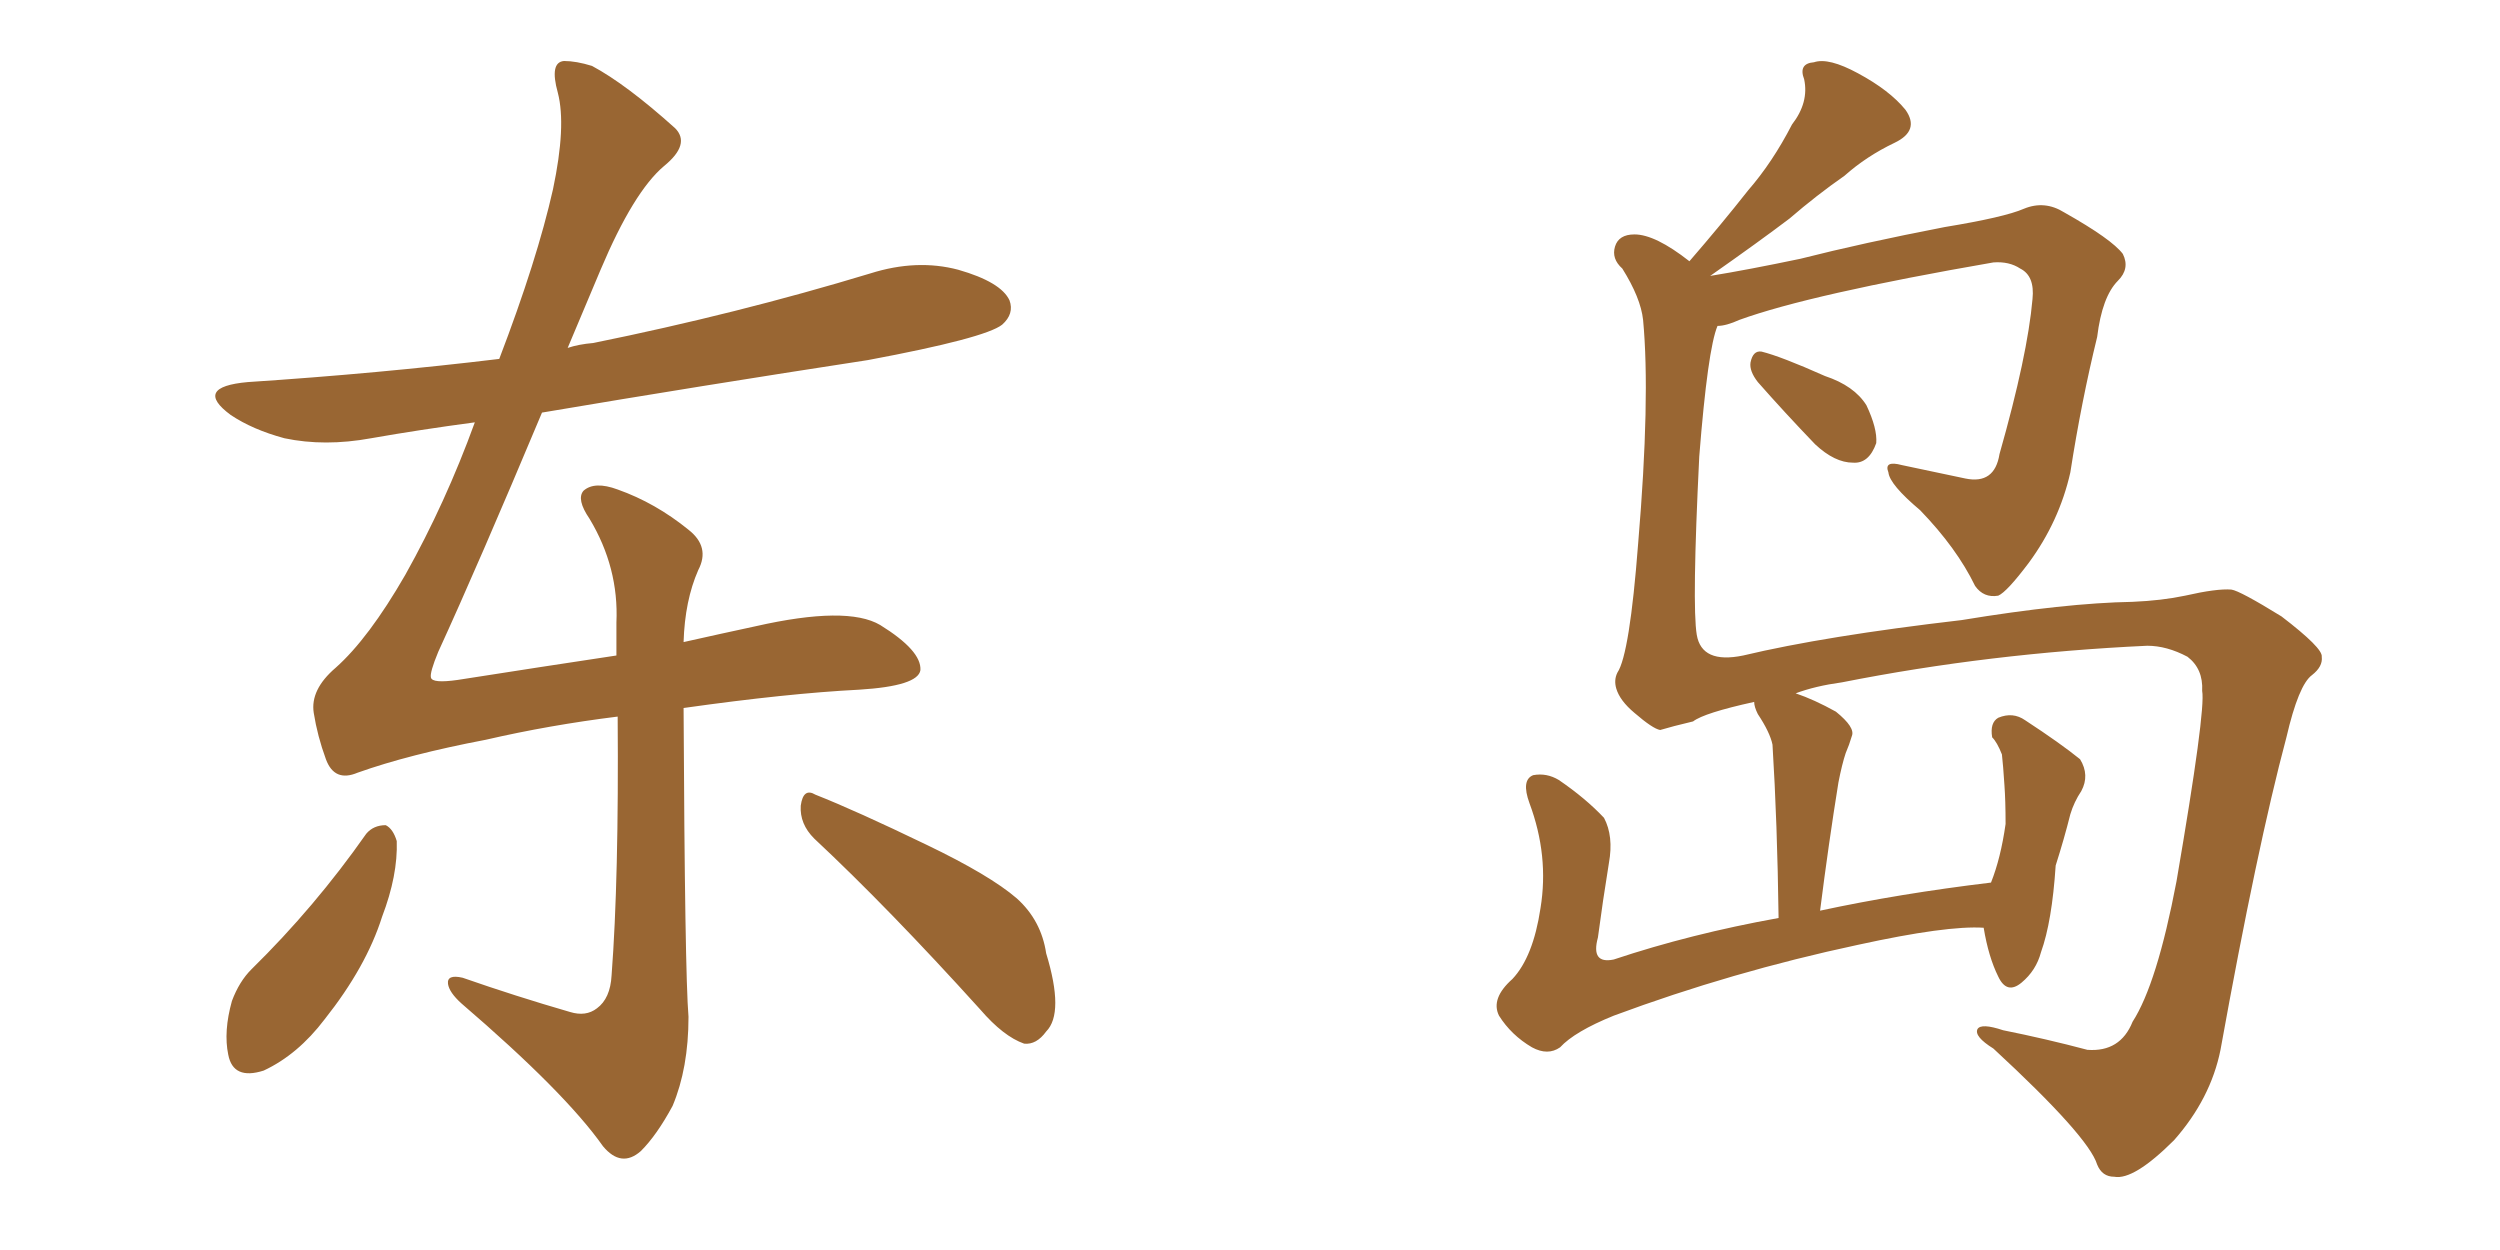 <svg xmlns="http://www.w3.org/2000/svg" xmlns:xlink="http://www.w3.org/1999/xlink" width="300" height="150"><path fill="#996633" padding="10" d="M43.95 100.05L43.95 100.05Q44.82 99.02 46.29 99.02L46.29 99.02Q47.17 99.46 47.61 100.93L47.61 100.93Q47.75 105.03 45.85 110.01L45.85 110.01Q43.95 116.02 38.96 122.31L38.96 122.31Q35.74 126.56 31.64 128.47L31.64 128.47Q27.98 129.64 27.39 126.56L27.39 126.56Q26.81 123.78 27.83 120.12L27.83 120.12Q28.71 117.77 30.18 116.31L30.18 116.31Q37.79 108.84 43.95 100.05ZM97.71 100.63L97.71 100.63Q95.95 98.88 96.09 96.68L96.09 96.68Q96.39 94.48 97.85 95.36L97.85 95.36Q102.69 97.27 111.18 101.37L111.18 101.37Q118.80 105.03 122.02 107.81L122.02 107.81Q124.95 110.45 125.54 114.40L125.54 114.40Q127.73 121.58 125.54 123.78L125.54 123.78Q124.37 125.39 122.90 125.24L122.90 125.24Q120.41 124.37 117.63 121.14L117.63 121.14Q106.64 108.98 97.71 100.63ZM82.03 84.96L82.03 84.96L82.03 84.96Q82.18 116.75 82.62 122.02L82.62 122.02Q82.62 128.17 80.71 132.71L80.71 132.71Q78.81 136.23 76.90 138.13L76.90 138.13Q74.56 140.19 72.36 137.55L72.36 137.55Q67.82 131.10 55.37 120.41L55.37 120.41Q53.91 119.09 53.76 118.07L53.76 118.07Q53.61 116.89 55.52 117.33L55.52 117.33Q61.82 119.53 68.41 121.44L68.41 121.44Q70.31 122.02 71.63 121.00L71.63 121.00Q73.24 119.82 73.39 117.04L73.39 117.04Q74.27 105.47 74.12 85.99L74.12 85.99Q65.92 87.01 58.30 88.77L58.30 88.77Q49.07 90.53 42.92 92.72L42.92 92.72Q40.14 93.90 39.11 91.11L39.11 91.11Q38.09 88.33 37.65 85.55L37.65 85.55Q37.21 82.76 40.28 80.13L40.28 80.13Q44.24 76.61 48.63 68.99L48.63 68.99Q53.47 60.35 56.98 50.68L56.98 50.68Q50.39 51.56 44.53 52.59L44.53 52.59Q38.96 53.61 34.13 52.59L34.13 52.59Q30.32 51.56 27.69 49.80L27.69 49.80Q23.14 46.44 29.74 45.85L29.74 45.85Q45.41 44.82 59.91 43.07L59.91 43.07Q64.45 31.20 66.36 22.71L66.36 22.71Q67.97 15.09 66.94 11.13L66.94 11.13Q65.92 7.47 67.68 7.32L67.68 7.32Q69.14 7.32 71.04 7.91L71.04 7.91Q75.15 10.11 81.01 15.38L81.01 15.38Q82.91 17.29 79.69 19.92L79.69 19.92Q76.03 23.00 72.07 32.37L72.07 32.37Q70.02 37.21 68.12 41.75L68.12 41.75Q69.43 41.31 71.19 41.16L71.19 41.16Q88.48 37.65 104.44 32.81L104.44 32.81Q110.01 31.05 114.99 32.37L114.99 32.37Q120.12 33.84 121.14 36.04L121.14 36.04Q121.73 37.65 120.26 38.96L120.26 38.96Q118.21 40.58 104.15 43.21L104.15 43.21Q84.08 46.29 65.04 49.51L65.04 49.51Q57.42 67.68 52.59 78.22L52.59 78.22Q51.56 80.71 51.71 81.30L51.71 81.30Q51.86 82.03 54.93 81.59L54.93 81.59Q65.19 79.98 73.97 78.66L73.97 78.66Q73.97 76.61 73.97 74.71L73.97 74.71Q74.27 68.12 70.75 62.26L70.75 62.26Q69.14 59.91 70.02 58.89L70.02 58.89Q71.34 57.71 74.12 58.74L74.12 58.74Q78.66 60.35 82.62 63.57L82.62 63.57Q85.25 65.63 83.79 68.41L83.79 68.41Q82.18 72.07 82.03 77.05L82.03 77.05Q86.57 76.03 90.67 75.15L90.67 75.15Q101.66 72.66 105.62 75L105.62 75Q110.60 78.08 110.45 80.42L110.45 80.42Q110.16 82.32 103.13 82.76L103.13 82.76Q94.48 83.20 82.03 84.96ZM210.94 45.85L210.94 45.85Q209.91 44.53 210.06 43.51L210.06 43.51Q210.35 42.04 211.38 42.19L211.38 42.19Q213.72 42.77 218.99 45.12L218.99 45.12Q222.51 46.29 223.97 48.63L223.97 48.63Q225.29 51.42 225.15 53.17L225.15 53.17Q224.27 55.66 222.36 55.52L222.36 55.52Q220.17 55.52 217.82 53.32L217.82 53.32Q214.16 49.51 210.94 45.85ZM238.04 111.33L238.04 111.33L238.04 111.33Q233.64 111.04 222.95 113.38L222.95 113.38Q207.86 116.60 193.65 121.88L193.65 121.88Q188.96 123.78 187.21 125.68L187.21 125.68Q185.74 126.71 183.84 125.68L183.84 125.68Q181.35 124.22 179.88 121.88L179.88 121.88Q178.86 119.82 181.49 117.48L181.49 117.48Q183.98 114.84 184.86 108.98L184.86 108.98Q185.89 102.69 183.54 96.39L183.54 96.39Q182.52 93.60 183.98 93.02L183.98 93.02Q185.60 92.72 187.06 93.60L187.06 93.60Q190.28 95.80 192.48 98.14L192.48 98.14Q193.65 100.34 193.07 103.56L193.07 103.56Q192.33 108.11 191.75 112.50L191.75 112.50Q190.87 115.72 193.65 115.14L193.65 115.14Q202.88 112.06 213.43 110.16L213.43 110.16Q213.28 98.73 212.70 89.36L212.70 89.36Q212.40 87.89 210.94 85.69L210.94 85.69Q210.50 84.81 210.50 84.23L210.50 84.23Q204.49 85.55 203.17 86.57L203.17 86.57Q200.68 87.16 199.22 87.60L199.22 87.60Q198.34 87.45 196.14 85.55L196.14 85.55Q194.38 84.08 193.95 82.62L193.95 82.62Q193.65 81.59 194.09 80.71L194.09 80.71Q195.56 78.52 196.58 65.19L196.58 65.19Q198.05 47.75 197.17 38.38L197.17 38.38Q196.88 35.74 194.68 32.23L194.68 32.23Q193.36 31.05 193.80 29.59L193.80 29.59Q194.24 28.13 196.14 28.13L196.14 28.13Q198.63 28.13 202.73 31.35L202.73 31.35Q206.54 26.95 209.77 22.85L209.77 22.85Q212.70 19.48 215.04 14.94L215.04 14.94Q217.09 12.30 216.50 9.52L216.50 9.52Q215.77 7.62 217.68 7.47L217.68 7.47Q219.43 6.88 222.95 8.79L222.95 8.79Q226.76 10.84 228.66 13.18L228.66 13.18Q230.42 15.67 227.34 17.14L227.34 17.14Q223.97 18.75 221.34 21.09L221.34 21.09Q217.97 23.44 214.75 26.22L214.75 26.22Q211.08 29.00 205.22 33.11L205.22 33.11Q209.77 32.37 216.06 31.05L216.06 31.05Q223.54 29.15 233.35 27.25L233.35 27.25Q240.53 26.07 242.87 25.05L242.87 25.05Q245.36 24.02 247.71 25.49L247.71 25.49Q253.42 28.71 254.74 30.47L254.74 30.47Q255.62 32.23 254.15 33.69L254.15 33.69Q252.25 35.60 251.66 40.43L251.66 40.43Q249.76 48.19 248.44 56.69L248.44 56.69Q247.12 62.55 243.46 67.53L243.46 67.53Q240.82 71.04 239.79 71.48L239.79 71.48Q238.04 71.78 237.01 70.31L237.01 70.31Q234.81 65.77 230.42 61.23L230.42 61.23Q226.76 58.15 226.61 56.69L226.61 56.69Q226.03 55.22 228.22 55.81L228.22 55.81Q231.74 56.54 235.84 57.42L235.84 57.42Q239.36 58.15 239.94 54.49L239.94 54.49Q243.31 42.63 243.90 35.89L243.90 35.89Q244.19 33.11 242.43 32.23L242.43 32.23Q241.11 31.35 239.21 31.49L239.21 31.49Q217.24 35.30 208.74 38.38L208.74 38.38Q207.13 39.11 206.10 39.11L206.10 39.11Q204.93 41.89 203.91 54.79L203.91 54.79Q203.03 72.66 203.61 76.17L203.61 76.17Q204.20 79.69 209.18 78.66L209.18 78.66Q218.99 76.32 235.40 74.41L235.40 74.41Q247.85 72.36 255.91 72.22L255.91 72.22Q259.42 72.07 262.21 71.48L262.21 71.48Q266.02 70.61 267.77 70.75L267.77 70.75Q268.80 70.90 273.78 73.97L273.78 73.97Q278.76 77.78 278.61 78.81L278.61 78.81Q278.76 79.98 277.44 81.01L277.44 81.01Q275.83 82.18 274.37 88.48L274.37 88.48Q270.85 101.66 266.46 125.98L266.46 125.98Q265.28 131.84 260.89 136.82L260.89 136.82Q256.05 141.65 253.71 141.21L253.71 141.21Q252.25 141.21 251.66 139.75L251.66 139.75Q250.63 136.38 239.21 125.83L239.21 125.83Q236.87 124.37 237.30 123.49L237.30 123.49Q237.74 122.75 240.38 123.63L240.38 123.63Q245.51 124.66 250.49 125.98L250.49 125.98Q254.44 126.27 255.91 122.61L255.91 122.61Q258.84 118.07 261.18 105.76L261.18 105.76Q264.70 85.25 264.26 82.91L264.26 82.91Q264.40 80.27 262.50 78.81L262.50 78.81Q260.01 77.49 257.67 77.49L257.67 77.49Q238.77 78.37 221.04 81.88L221.04 81.88Q217.82 82.32 215.48 83.20L215.48 83.20Q217.68 83.94 220.31 85.40L220.31 85.40Q222.66 87.30 222.22 88.33L222.22 88.33Q221.92 89.36 221.48 90.38L221.48 90.38Q221.04 91.70 220.61 93.90L220.61 93.90Q219.43 101.22 218.41 109.28L218.41 109.28Q227.93 107.23 238.92 105.91L238.92 105.91Q240.09 102.98 240.67 98.88L240.67 98.88Q240.67 96.09 240.53 94.19L240.53 94.19Q240.38 91.85 240.23 90.53L240.23 90.53Q239.65 89.06 239.06 88.48L239.06 88.48Q238.77 86.72 239.79 86.13L239.79 86.13Q241.55 85.40 243.02 86.43L243.02 86.43Q247.27 89.21 249.61 91.11L249.61 91.11Q250.78 93.02 249.76 94.92L249.76 94.92Q248.88 96.24 248.44 97.71L248.44 97.71Q247.71 100.63 246.68 103.86L246.68 103.86Q246.24 110.60 244.92 114.26L244.92 114.26Q244.34 116.46 242.58 117.92L242.58 117.92Q240.82 119.38 239.79 117.19L239.79 117.19Q238.62 114.84 238.04 111.33Z"/></svg>